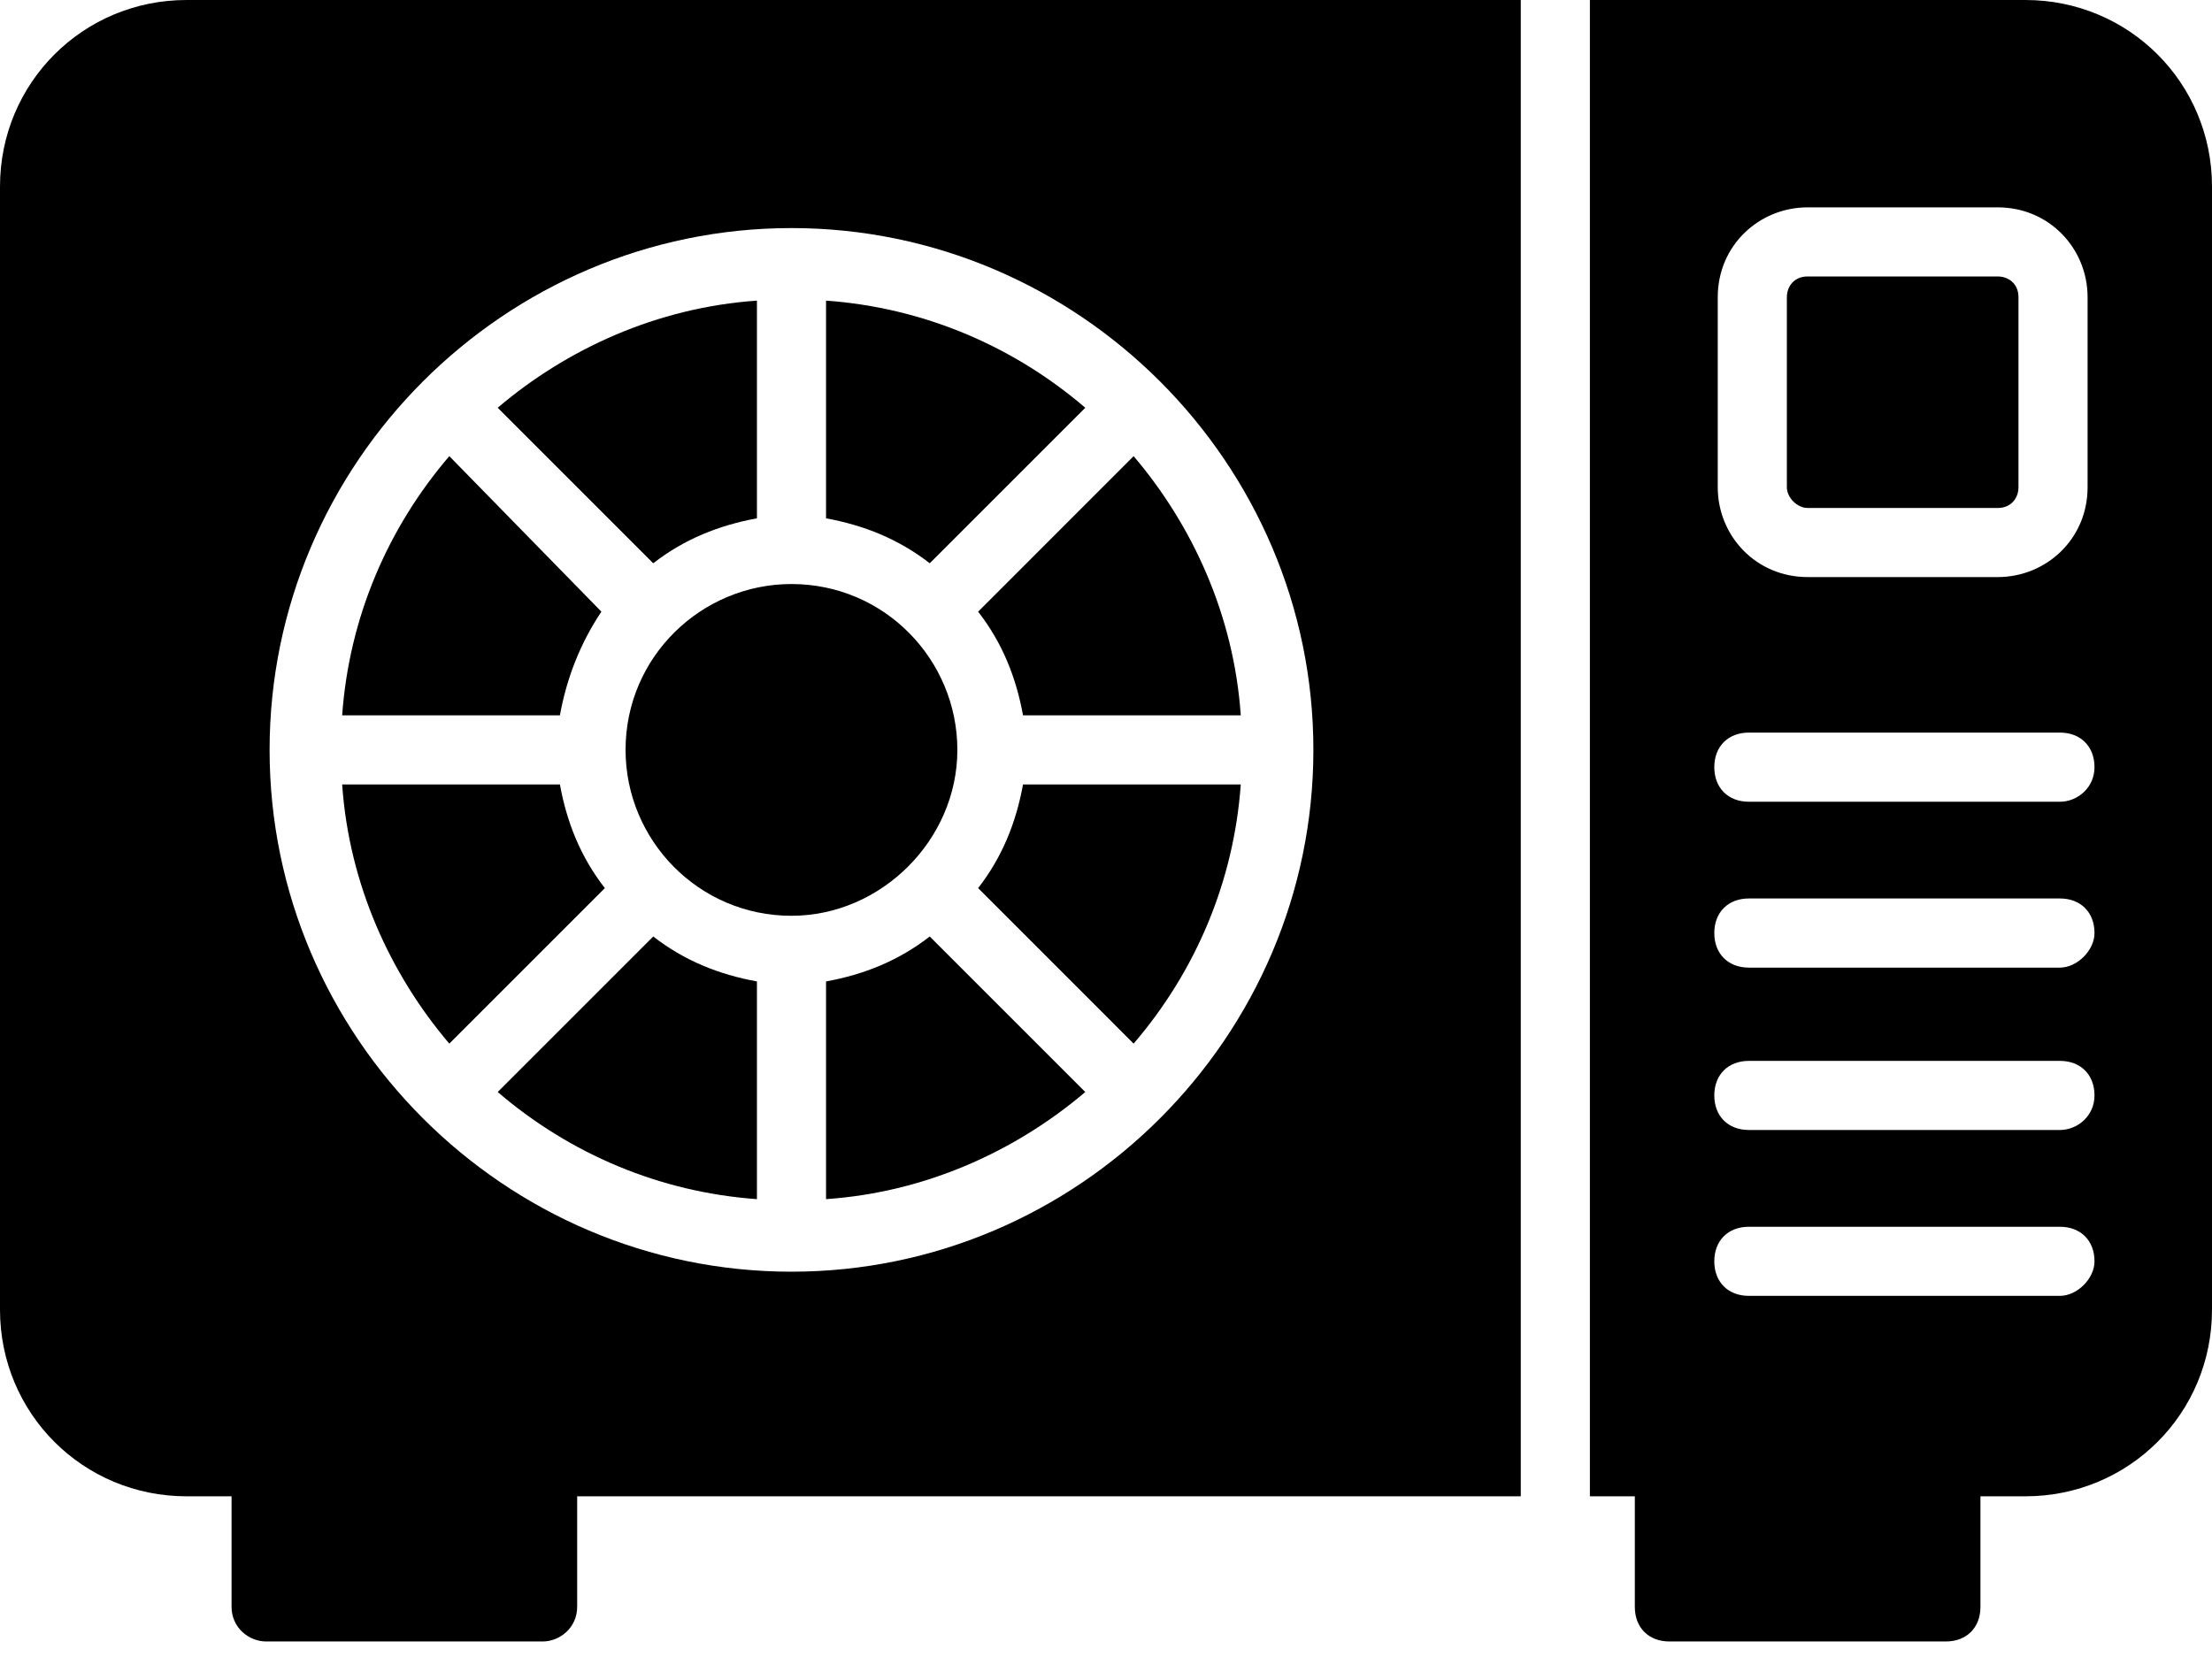 <svg width="41" height="31" viewBox="0 0 41 31" fill="none" xmlns="http://www.w3.org/2000/svg">
<g id="Group 1">
<g id="Group">
<path id="Vector" d="M10.378 14.542H6.342C6.47 16.4 7.239 18.066 8.328 19.347L11.211 16.464C10.762 15.887 10.506 15.247 10.378 14.542Z" fill="black"/>
</g>
<g id="Group_2">
<path id="Vector_2" d="M9.225 20.244C10.57 21.397 12.236 22.102 14.03 22.23V18.194C13.325 18.066 12.684 17.809 12.108 17.361L9.225 20.244Z" fill="black"/>
</g>
<g id="Group_3">
<path id="Vector_3" d="M17.745 13.902C17.745 12.236 16.4 10.827 14.67 10.827C13.005 10.827 11.595 12.172 11.595 13.902C11.595 15.567 12.941 16.977 14.67 16.977C16.336 16.977 17.745 15.567 17.745 13.902Z" fill="black"/>
</g>
<g id="Group_4">
<path id="Vector_4" d="M15.311 18.194V22.23C17.169 22.102 18.834 21.333 20.116 20.244L17.233 17.361C16.656 17.809 16.016 18.066 15.311 18.194Z" fill="black"/>
</g>
<g id="Group_5">
<path id="Vector_5" d="M18.962 14.542C18.834 15.247 18.578 15.887 18.13 16.464L21.012 19.347C22.166 18.002 22.87 16.336 22.998 14.542H18.962Z" fill="black"/>
</g>
<g id="Group_6">
<path id="Vector_6" d="M14.03 9.609V5.573C12.172 5.702 10.506 6.47 9.225 7.559L12.108 10.442C12.684 9.994 13.325 9.738 14.03 9.609Z" fill="black"/>
</g>
<g id="Group_7">
<path id="Vector_7" d="M18.962 13.261H22.998C22.87 11.403 22.102 9.738 21.012 8.456L18.13 11.339C18.578 11.916 18.834 12.556 18.962 13.261Z" fill="black"/>
</g>
<g id="Group_8">
<path id="Vector_8" d="M20.116 7.559C18.77 6.406 17.105 5.702 15.311 5.573V9.609C16.016 9.738 16.656 9.994 17.233 10.442L20.116 7.559Z" fill="black"/>
</g>
<g id="Group_9">
<path id="Vector_9" d="M11.147 11.339L8.328 8.456C7.175 9.802 6.47 11.467 6.342 13.261H10.378C10.506 12.556 10.762 11.916 11.147 11.339Z" fill="black"/>
</g>
<g id="Group_10">
<path id="Vector_10" d="M37.541 0H29.469V27.739H30.302V29.789C30.302 30.173 30.558 30.43 30.942 30.43H36.067C36.452 30.43 36.708 30.173 36.708 29.789V27.739H37.541C39.462 27.739 41 26.202 41 24.28V3.459C41 1.538 39.462 0 37.541 0ZM31.839 5.509C31.839 4.548 32.608 3.844 33.505 3.844H37.028C37.989 3.844 38.694 4.612 38.694 5.509V9.033C38.694 9.994 37.925 10.698 37.028 10.698H33.505C32.544 10.698 31.839 9.93 31.839 9.033V5.509ZM38.181 24.023H32.416C32.031 24.023 31.775 23.767 31.775 23.383C31.775 22.998 32.031 22.742 32.416 22.742H38.181C38.566 22.742 38.822 22.998 38.822 23.383C38.822 23.703 38.502 24.023 38.181 24.023ZM38.181 20.948H32.416C32.031 20.948 31.775 20.692 31.775 20.308C31.775 19.923 32.031 19.667 32.416 19.667H38.181C38.566 19.667 38.822 19.923 38.822 20.308C38.822 20.692 38.502 20.948 38.181 20.948ZM38.181 17.938H32.416C32.031 17.938 31.775 17.681 31.775 17.297C31.775 16.913 32.031 16.656 32.416 16.656H38.181C38.566 16.656 38.822 16.913 38.822 17.297C38.822 17.617 38.502 17.938 38.181 17.938ZM38.181 14.863H32.416C32.031 14.863 31.775 14.606 31.775 14.222C31.775 13.838 32.031 13.581 32.416 13.581H38.181C38.566 13.581 38.822 13.838 38.822 14.222C38.822 14.606 38.502 14.863 38.181 14.863Z" fill="black"/>
</g>
<g id="Group_11">
<path id="Vector_11" d="M33.505 9.417H37.028C37.284 9.417 37.413 9.225 37.413 9.033V5.509C37.413 5.253 37.22 5.125 37.028 5.125H33.505C33.248 5.125 33.12 5.317 33.12 5.509V9.033C33.12 9.225 33.312 9.417 33.505 9.417Z" fill="black"/>
</g>
<g id="Group_12">
<path id="Vector_12" d="M28.188 0H3.459C1.538 0 0 1.538 0 3.459V24.28C0 26.202 1.538 27.739 3.459 27.739H4.292V29.789C4.292 30.173 4.612 30.43 4.933 30.43H10.058C10.378 30.43 10.698 30.173 10.698 29.789V27.739H28.188V0ZM14.67 23.575C9.353 23.575 4.997 19.219 4.997 13.902C4.997 8.584 9.353 4.228 14.67 4.228C19.988 4.228 24.344 8.584 24.344 13.902C24.344 19.219 19.988 23.575 14.67 23.575Z" fill="black"/>
</g>
</g>
</svg>
